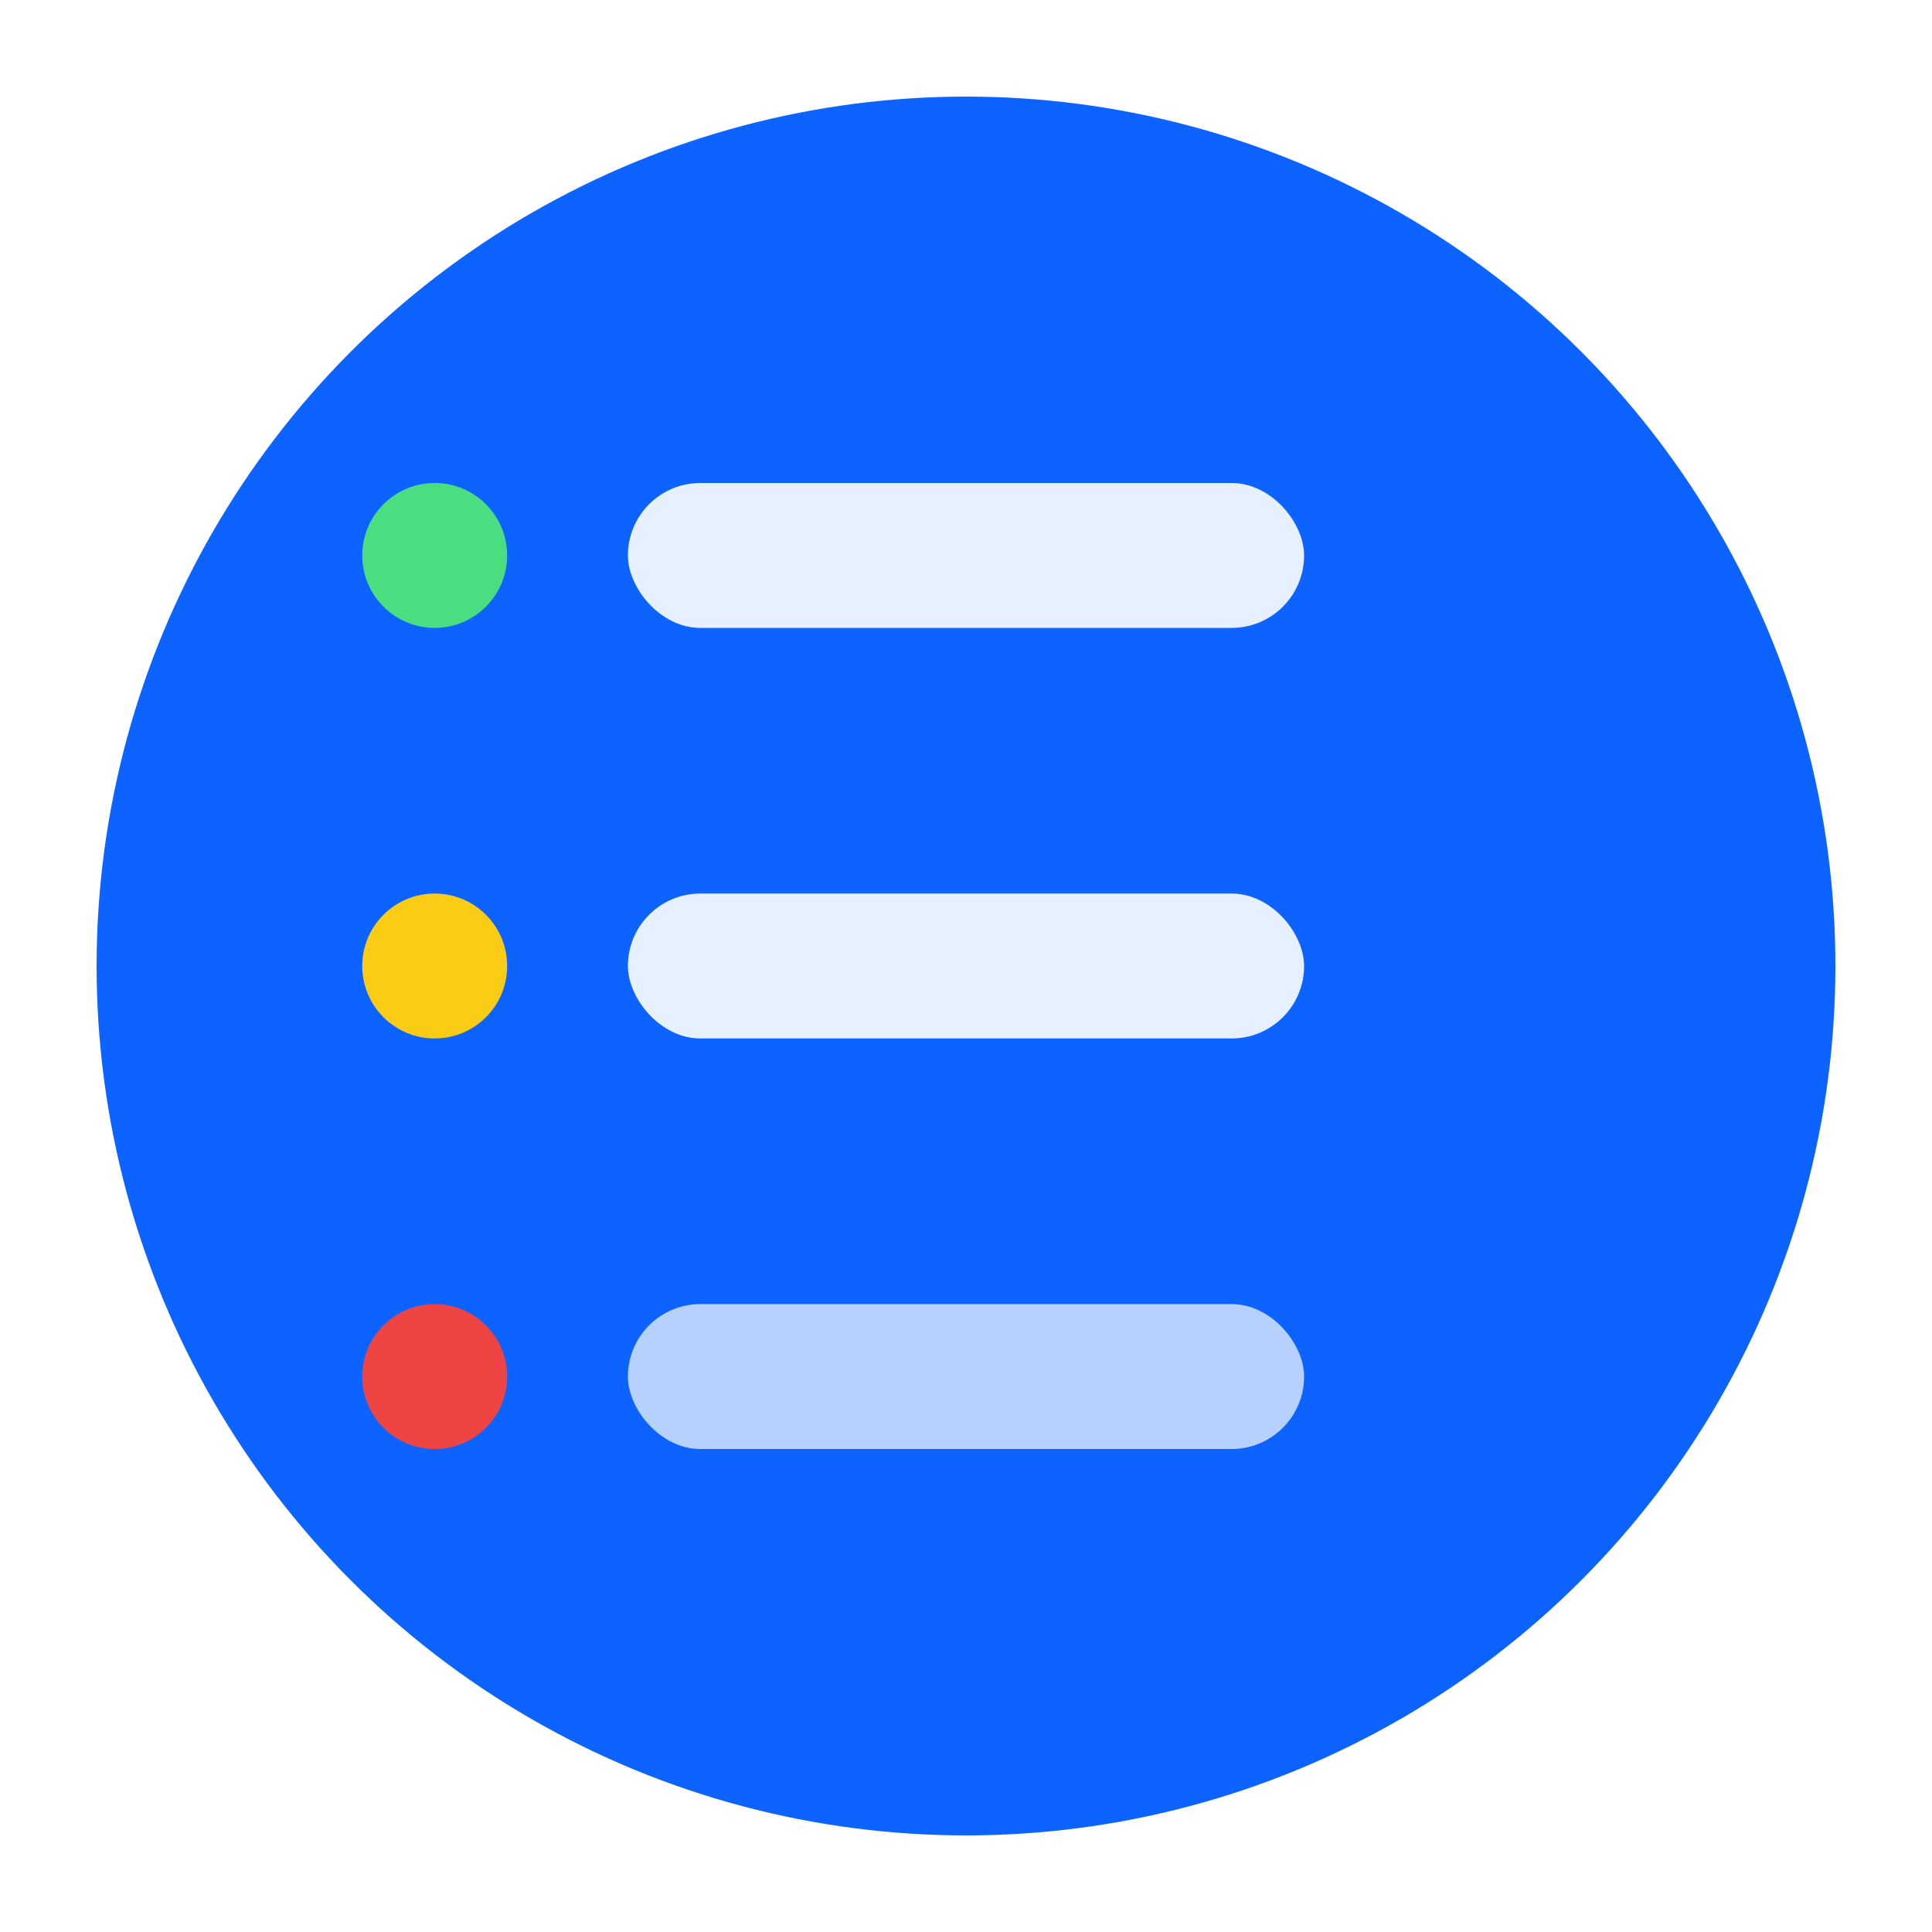 <svg width="32" height="32" viewBox="0 0 80 80" fill="none" xmlns="http://www.w3.org/2000/svg">
  <defs>
    <linearGradient id="logoGradient" x1="0%" y1="0%" x2="100%" y2="100%">
      <stop offset="0%" stop-color="#0C63FF" />
      <stop offset="100%" stop-color="#87909E" />
    </linearGradient>
    <filter id="glow" x="-20%" y="-20%" width="140%" height="140%">
      <feGaussianBlur stdDeviation="3" result="blur" />
      <feComposite in="SourceGraphic" in2="blur" operator="over" />
    </filter>
  </defs>
  
  <!-- Main circle with solid color -->
  <circle cx="40" cy="40" r="36" fill="#0C63FF" />
  
  <!-- Status bars -->
  <g filter="url(#glow)">
    <!-- First status bar (top) -->
    <rect x="26" y="20" width="28" height="6" rx="3" fill="white" fill-opacity="0.9" />
    
    <!-- Second status bar (middle) -->
    <rect x="26" y="37" width="28" height="6" rx="3" fill="white" fill-opacity="0.9" />
    
    <!-- Third status bar (bottom) -->
    <rect x="26" y="54" width="28" height="6" rx="3" fill="white" fill-opacity="0.7" />
    
    <!-- Status dots -->
    <circle cx="18" cy="23" r="3" fill="#4ADE80" />
    <circle cx="18" cy="40" r="3" fill="#FACC15" />
    <circle cx="18" cy="57" r="3" fill="#EF4444" />
  </g>
</svg>